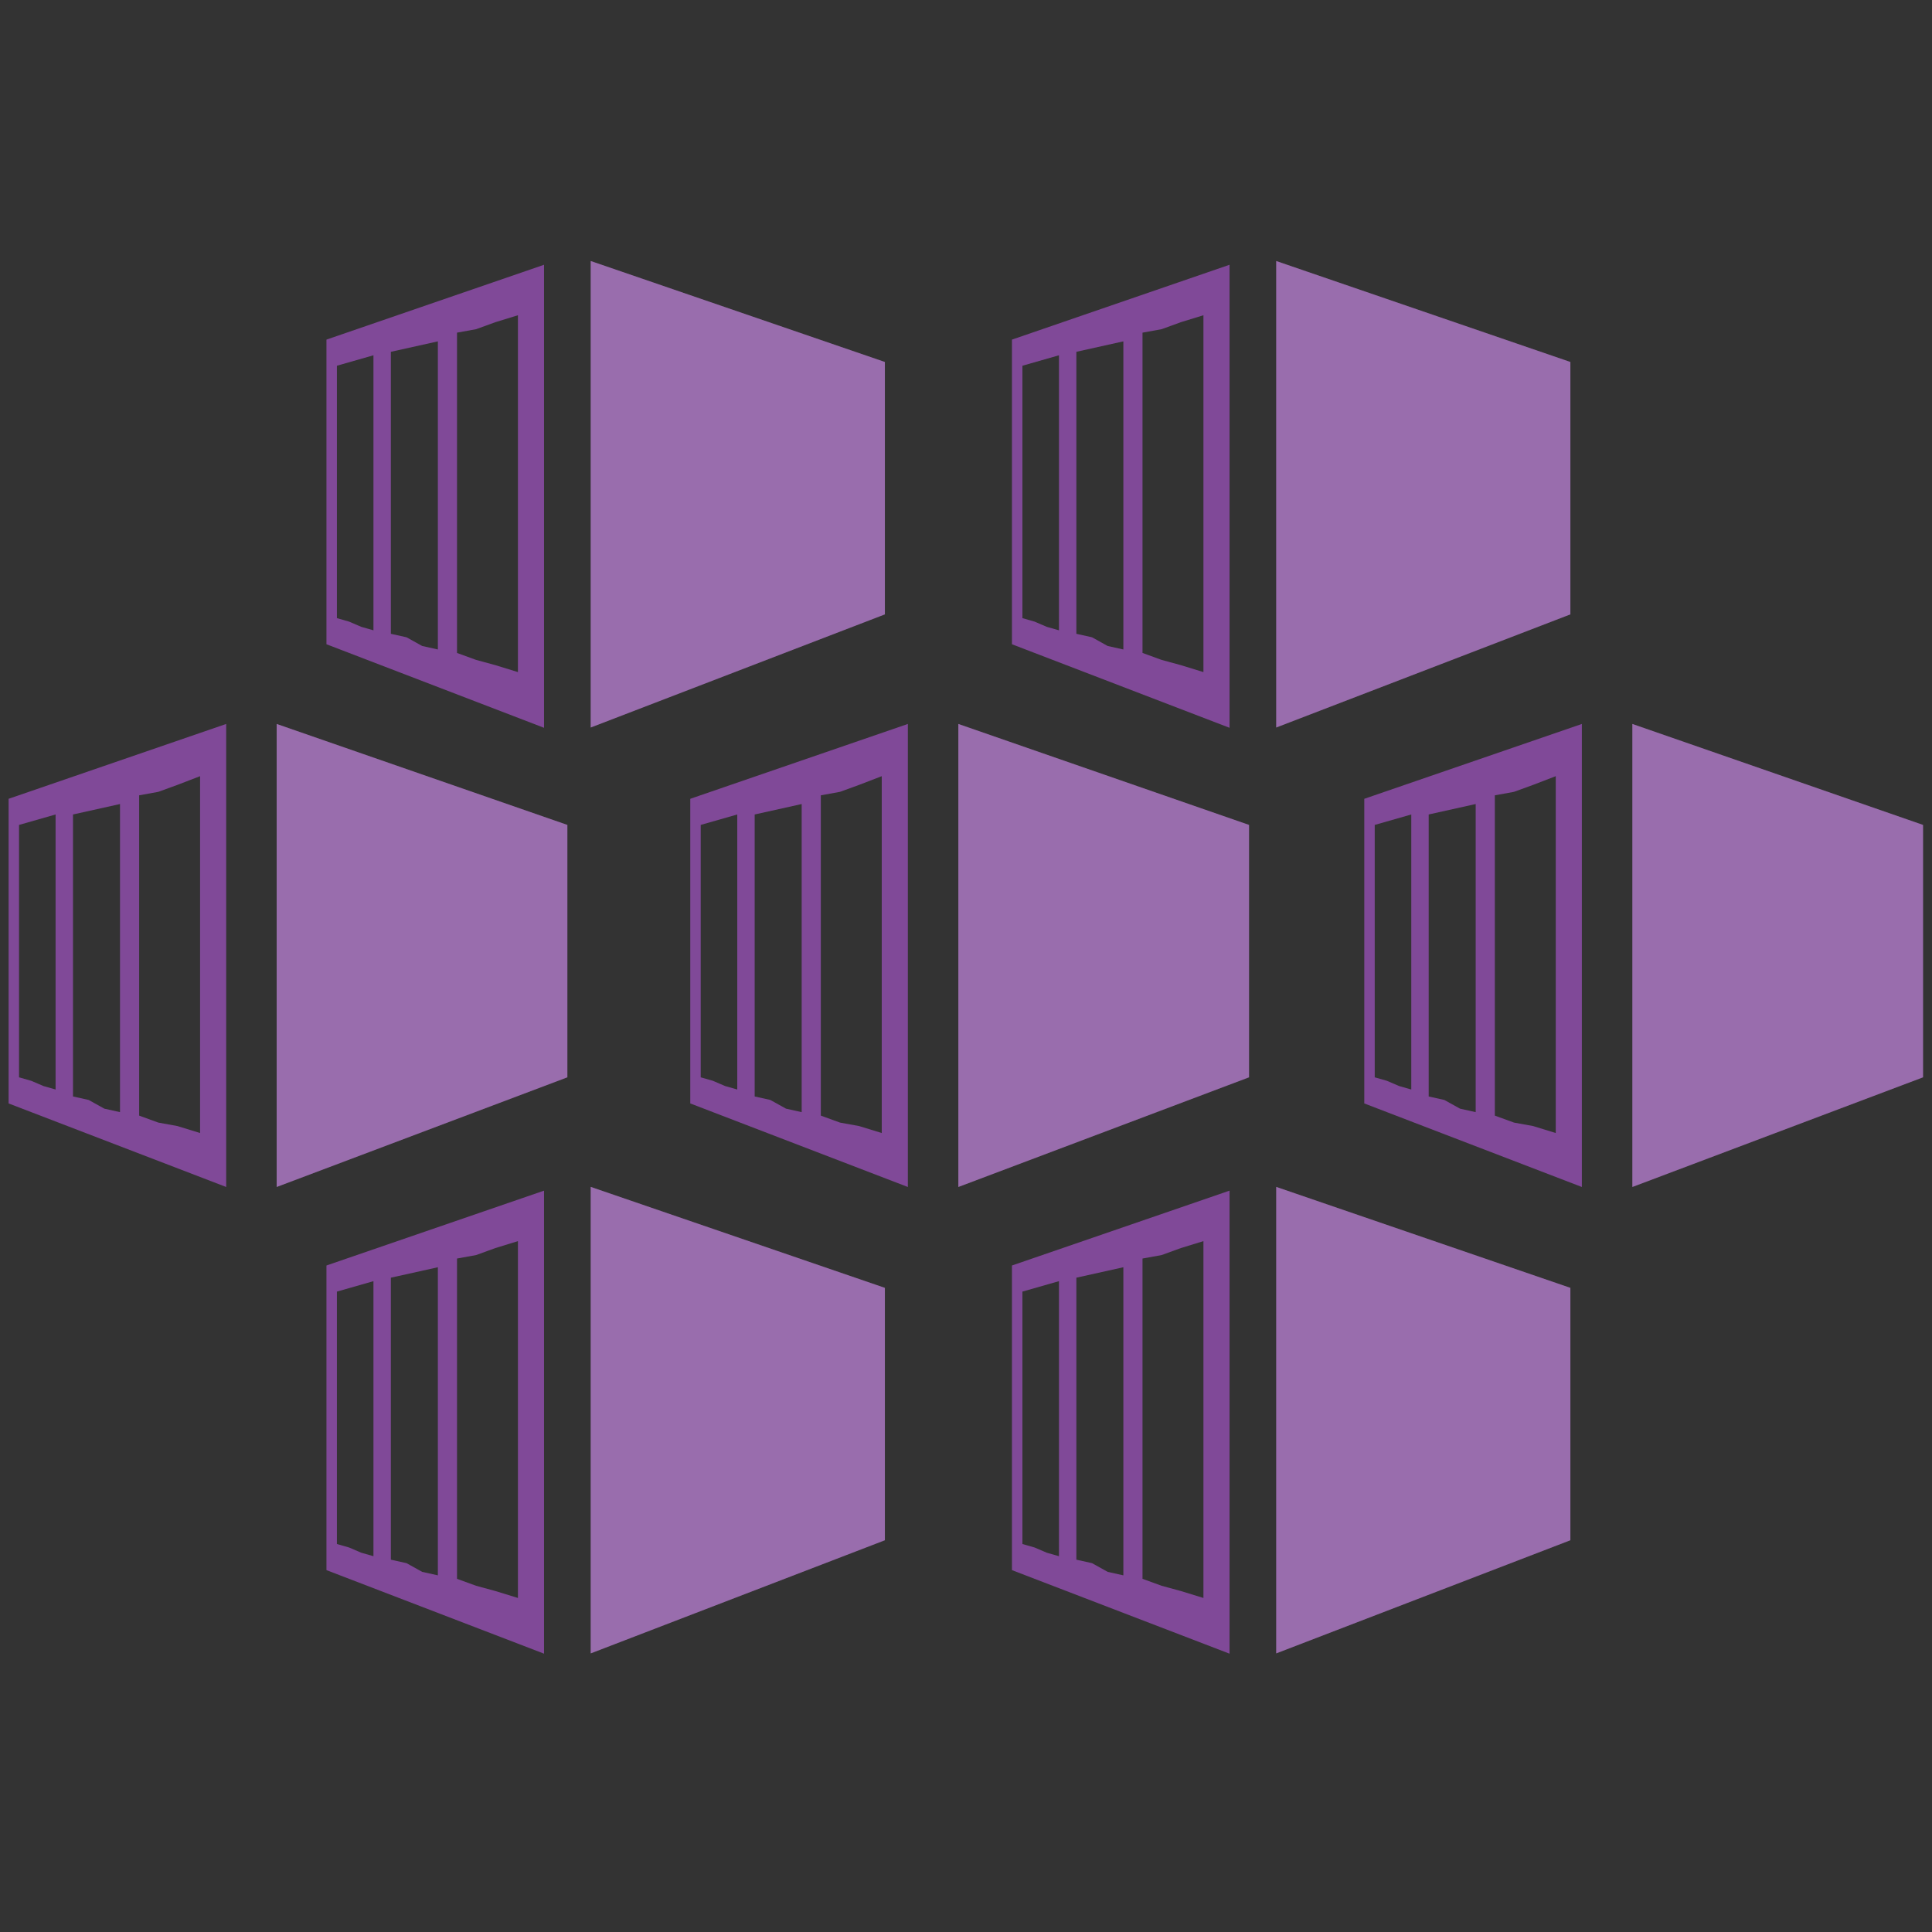 <?xml version="1.0" encoding="utf-8"?>
<!-- Generator: Adobe Illustrator 24.2.3, SVG Export Plug-In . SVG Version: 6.00 Build 0)  -->
<svg version="1.1" id="Layer_1" xmlns:v="http://vecta.io"
	 xmlns="http://www.w3.org/2000/svg" xmlns:xlink="http://www.w3.org/1999/xlink" x="0px" y="0px" width="300px" height="300px"
	 viewBox="0 0 300 300" style="enable-background:new 0 0 300 300;" xml:space="preserve">
<rect x="0" y="0" width="300" height="300" fill="#333333" stroke="none"/>
<style type="text/css">
	.st0{fill-rule:evenodd;clip-rule:evenodd;fill:#804998;}
	.st1{opacity:0.2;fill-rule:evenodd;clip-rule:evenodd;fill:#FFFFFF;enable-background:new    ;}
</style>
<symbol  id="nlZzhrsMJJk2iYv_ha8mMQ.sym" viewBox="-55 -40 110 80">
	<g id="j4rmrkxifl_1_" transform="translate(0 0)">
		<g id="j4rmrkptef_1_" transform="translate(33.44 0)">
			<path class="st0" d="M-38.1-19.7L-55-13.2V-40l16.9,5.8V-19.7z"/>
		</g>
		<g id="j4rmrkqfeg_1_" transform="translate(18.26 0.216)">
			<path class="st0" d="M-55-35.7v17.5l12.5,4.8V-40L-55-35.7z M-53.7-19.5l-0.7-0.2v-14.5l0.7-0.2l0.7-0.2l0.7-0.2V-19l-0.7-0.2
				L-53.7-19.5z M-50.4-18.6l-0.9-0.2V-35l0.9-0.2l0.9-0.2l0.9-0.2v17.7l-0.9-0.2L-50.4-18.6z M-46.4-17.3l-1.1-0.4v-18.4l1.1-0.2
				l1.1-0.4l1.3-0.4v20.5l-1.3-0.4L-46.4-17.3z"/>
		</g>
		<g id="j4rmrkr6eh_1_" transform="translate(72.82 0)">
			<path class="st0" d="M-38.1-19.7L-55-13.2V-40l16.9,5.8V-19.7z"/>
		</g>
		<g id="j4rmrkrnei_1_" transform="translate(57.64 0.216)">
			<path class="st0" d="M-55-35.7v17.5l12.5,4.8V-40L-55-35.7z M-53.7-19.5l-0.7-0.2v-14.5l0.7-0.2l0.7-0.2l0.7-0.2V-19l-0.7-0.2
				L-53.7-19.5z M-50.4-18.6l-0.9-0.2V-35l0.9-0.2l0.9-0.2l0.9-0.2v17.7l-0.9-0.2L-50.4-18.6z M-46.4-17.3l-1.1-0.4v-18.4l1.1-0.2
				l1.1-0.4l1.3-0.4v20.5l-1.3-0.4L-46.4-17.3z"/>
		</g>
		<g id="j4rmrkrvej_1_" transform="translate(33.44 53.189)">
			<path class="st0" d="M-38.1-19.7L-55-13.2V-40l16.9,5.8V-19.7z"/>
		</g>
		<g id="j4rmrks6ek_1_" transform="translate(18.26 53.405)">
			<path class="st0" d="M-55-35.7v17.5l12.5,4.8V-40L-55-35.7z M-53.7-19.5l-0.7-0.2v-14.5l0.7-0.2l0.7-0.2l0.7-0.2V-19l-0.7-0.2
				L-53.7-19.5z M-50.4-18.6l-0.9-0.2V-35l0.9-0.2l0.9-0.2l0.9-0.2v17.7l-0.9-0.2L-50.4-18.6z M-46.4-17.3l-1.1-0.4v-18.4l1.1-0.2
				l1.1-0.4l1.3-0.4v20.5l-1.3-0.4L-46.4-17.3z"/>
		</g>
		<g id="j4rmrkseel_1_" transform="translate(72.82 53.189)">
			<path class="st0" d="M-38.1-19.7L-55-13.2V-40l16.9,5.8V-19.7z"/>
		</g>
		<g id="j4rmrkspem_1_" transform="translate(57.64 53.405)">
			<path class="st0" d="M-55-35.7v17.5l12.5,4.8V-40L-55-35.7z M-53.7-19.5l-0.7-0.2v-14.5l0.7-0.2l0.7-0.2l0.7-0.2V-19l-0.7-0.2
				L-53.7-19.5z M-50.4-18.6l-0.9-0.2V-35l0.9-0.2l0.9-0.2l0.9-0.2v17.7l-0.9-0.2L-50.4-18.6z M-46.4-17.3l-1.1-0.4v-18.4l1.1-0.2
				l1.1-0.4l1.3-0.4v20.5l-1.3-0.4L-46.4-17.3z"/>
		</g>
		<g id="j4rmrkt5en_1_" transform="translate(54.56 26.595)">
			<path class="st0" d="M-38.3-19.7L-55-13.4V-40l16.7,5.8V-19.7z"/>
		</g>
		<g id="j4rmrktheo_1_" transform="translate(39.16 26.595)">
			<path class="st0" d="M-55-35.7v17.5l12.5,4.8V-40L-55-35.7z M-53.7-19.5l-0.7-0.2v-14.5l0.7-0.2l0.7-0.2l0.7-0.2V-19l-0.7-0.2
				L-53.7-19.5z M-50.4-18.4l-0.9-0.2v-16.2l0.9-0.2l0.9-0.2l0.9-0.2v17.7l-0.9-0.2L-50.4-18.4z M-46.4-17.1l-1.1-0.4v-18.4l1.1-0.2
				l1.1-0.4L-44-37v20.5l-1.3-0.4L-46.4-17.1z"/>
		</g>
		<g id="j4rmrktrep_1_" transform="translate(15.4 26.595)">
			<path class="st0" d="M-38.3-19.7L-55-13.4V-40l16.7,5.8V-19.7z"/>
		</g>
		<g id="j4rmrku6eq_1_" transform="translate(0 26.595)">
			<path class="st0" d="M-55-35.7v17.5l12.5,4.8V-40L-55-35.7z M-53.7-19.5l-0.7-0.2v-14.5l0.7-0.2l0.7-0.2l0.7-0.2V-19l-0.7-0.2
				L-53.7-19.5z M-50.4-18.4l-0.9-0.2v-16.2l0.9-0.2l0.9-0.2l0.9-0.2v17.7l-0.9-0.2L-50.4-18.4z M-46.4-17.1l-1.1-0.4v-18.4l1.1-0.2
				l1.1-0.4L-44-37v20.5l-1.3-0.4L-46.4-17.1z"/>
		</g>
		<g id="j4rmrkuder_1_" transform="translate(93.28 26.595)">
			<path class="st0" d="M-38.3-19.7L-55-13.4V-40l16.7,5.8V-19.7z"/>
		</g>
		<g id="j4rmrkukes_1_" transform="translate(33.44 0)">
			<path class="st1" d="M-38.1-19.7L-55-13.2V-40l16.9,5.8V-19.7z"/>
		</g>
		<g id="j4rmrkutet_1_" transform="translate(72.82 0)">
			<path class="st1" d="M-38.1-19.7L-55-13.2V-40l16.9,5.8V-19.7z"/>
		</g>
		<g id="j4rmrkv0eu_1_" transform="translate(33.44 53.189)">
			<path class="st1" d="M-38.1-19.7L-55-13.2V-40l16.9,5.8V-19.7z"/>
		</g>
		<g id="j4rmrkv6ev_1_" transform="translate(72.82 53.189)">
			<path class="st1" d="M-38.1-19.7L-55-13.2V-40l16.9,5.8V-19.7z"/>
		</g>
		<g id="j4rmrkvfew_1_" transform="translate(54.56 26.595)">
			<path class="st1" d="M-38.3-19.7L-55-13.4V-40l16.7,5.8V-19.7z"/>
		</g>
		<g id="j4rmrkvmex_1_" transform="translate(15.4 26.595)">
			<path class="st1" d="M-38.3-19.7L-55-13.4V-40l16.7,5.8V-19.7z"/>
		</g>
		<g id="j4rmrkvsey_1_" transform="translate(93.28 26.595)">
			<path class="st1" d="M-38.3-19.7L-55-13.4V-40l16.7,5.8V-19.7z"/>
		</g>
		<g id="j4rmrkw4ez_1_" transform="translate(77.88 26.595)">
			<path class="st0" d="M-55-35.7v17.5l12.5,4.8V-40L-55-35.7z M-53.7-19.5l-0.7-0.2v-14.5l0.7-0.2l0.7-0.2l0.7-0.2V-19l-0.7-0.2
				L-53.7-19.5z M-50.4-18.4l-0.9-0.2v-16.2l0.9-0.2l0.9-0.2l0.9-0.2v17.7l-0.9-0.2L-50.4-18.4z M-46.4-17.1l-1.1-0.4v-18.4l1.1-0.2
				l1.1-0.4L-44-37v20.5l-1.3-0.4L-46.4-17.1z"/>
		</g>
	</g>
</symbol>
<use xlink:href="#nlZzhrsMJJk2iYv_ha8mMQ.sym"  width="110" height="80" x="-55" y="-40" transform="matrix(2.703 0 0 2.703 150 148.649)" style="overflow:visible;"/>
</svg>
